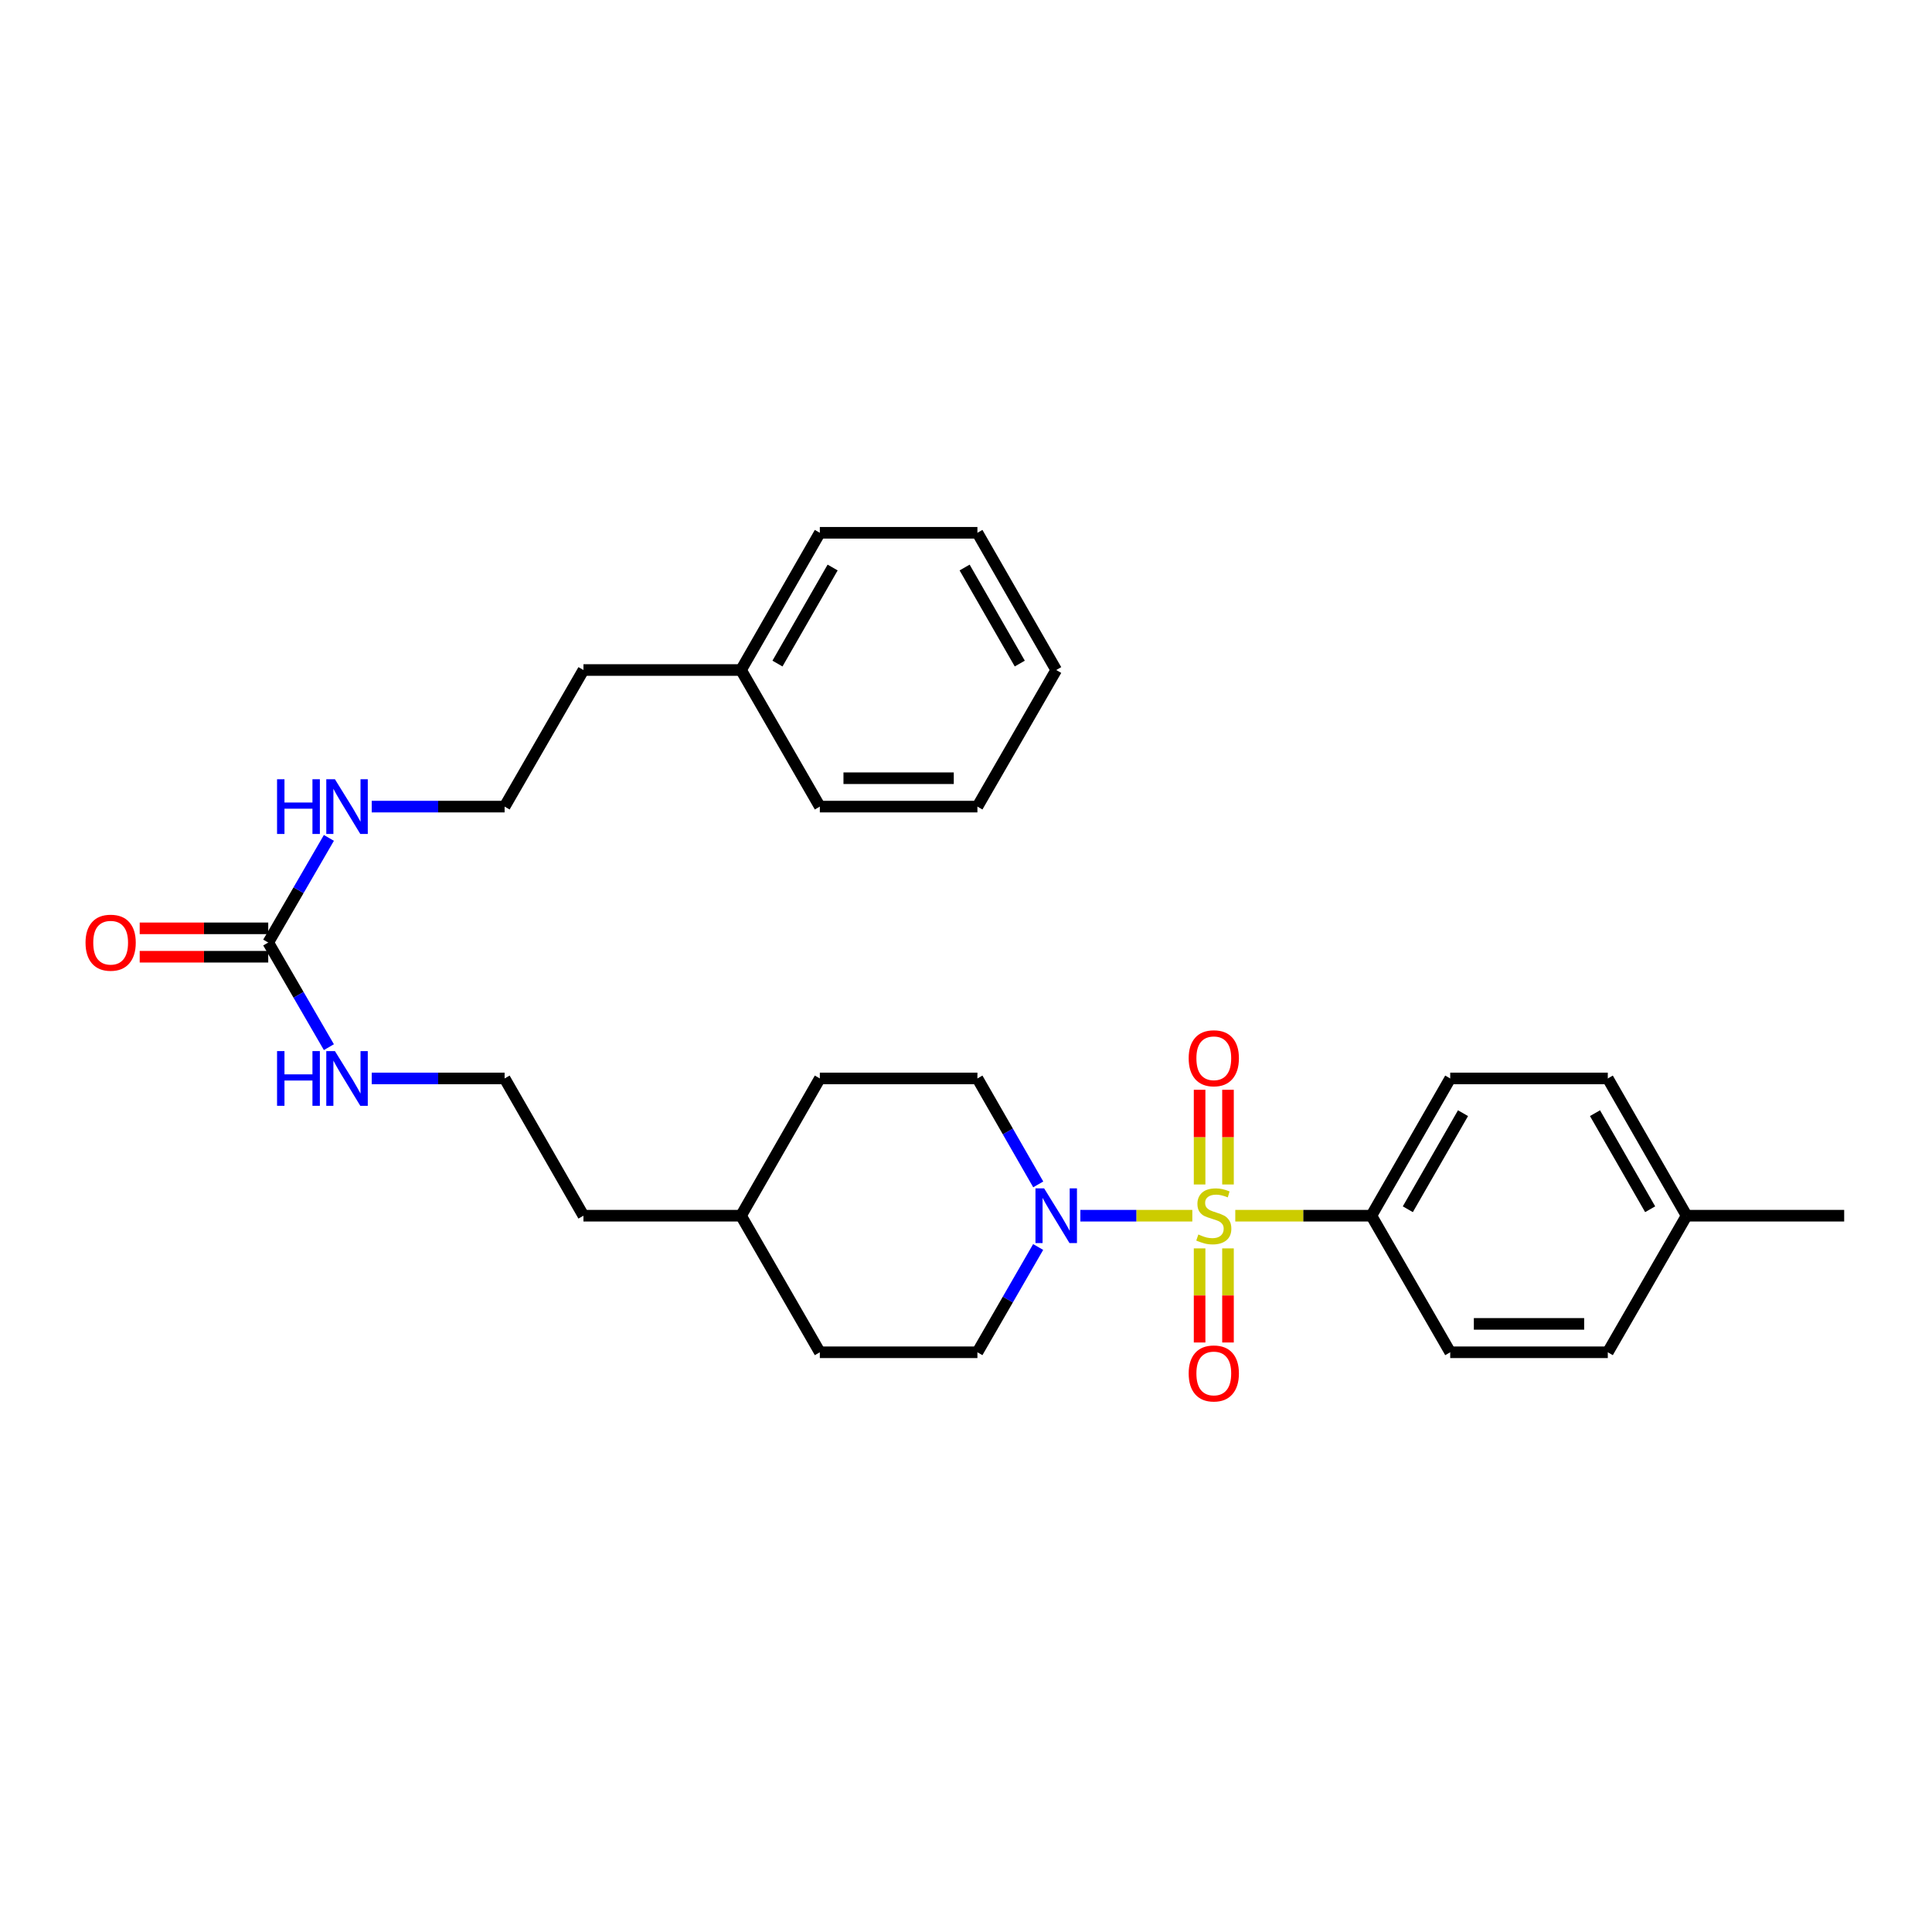<?xml version='1.0' encoding='iso-8859-1'?>
<svg version='1.1' baseProfile='full'
              xmlns='http://www.w3.org/2000/svg'
                      xmlns:rdkit='http://www.rdkit.org/xml'
                      xmlns:xlink='http://www.w3.org/1999/xlink'
                  xml:space='preserve'
width='1000px' height='1000px' viewBox='0 0 1000 1000'>
<!-- END OF HEADER -->
<rect style='opacity:1.0;fill:#FFFFFF;stroke:none' width='1000' height='1000' x='0' y='0'> </rect>
<path class='bond-0' d='M 617.141,629.245 L 588.168,629.245' style='fill:none;fill-rule:evenodd;stroke:#CCCC00;stroke-width:6px;stroke-linecap:butt;stroke-linejoin:miter;stroke-opacity:1' />
<path class='bond-0' d='M 588.168,629.245 L 559.196,629.245' style='fill:none;fill-rule:evenodd;stroke:#0000FF;stroke-width:6px;stroke-linecap:butt;stroke-linejoin:miter;stroke-opacity:1' />
<path class='bond-1' d='M 639.379,629.245 L 674.602,629.245' style='fill:none;fill-rule:evenodd;stroke:#CCCC00;stroke-width:6px;stroke-linecap:butt;stroke-linejoin:miter;stroke-opacity:1' />
<path class='bond-1' d='M 674.602,629.245 L 709.825,629.245' style='fill:none;fill-rule:evenodd;stroke:#000000;stroke-width:6px;stroke-linecap:butt;stroke-linejoin:miter;stroke-opacity:1' />
<path class='bond-3' d='M 635.608,613.086 L 635.608,588.576' style='fill:none;fill-rule:evenodd;stroke:#CCCC00;stroke-width:6px;stroke-linecap:butt;stroke-linejoin:miter;stroke-opacity:1' />
<path class='bond-3' d='M 635.608,588.576 L 635.608,564.067' style='fill:none;fill-rule:evenodd;stroke:#FF0000;stroke-width:6px;stroke-linecap:butt;stroke-linejoin:miter;stroke-opacity:1' />
<path class='bond-3' d='M 620.913,613.086 L 620.913,588.576' style='fill:none;fill-rule:evenodd;stroke:#CCCC00;stroke-width:6px;stroke-linecap:butt;stroke-linejoin:miter;stroke-opacity:1' />
<path class='bond-3' d='M 620.913,588.576 L 620.913,564.067' style='fill:none;fill-rule:evenodd;stroke:#FF0000;stroke-width:6px;stroke-linecap:butt;stroke-linejoin:miter;stroke-opacity:1' />
<path class='bond-4' d='M 620.913,646.164 L 620.913,670.519' style='fill:none;fill-rule:evenodd;stroke:#CCCC00;stroke-width:6px;stroke-linecap:butt;stroke-linejoin:miter;stroke-opacity:1' />
<path class='bond-4' d='M 620.913,670.519 L 620.913,694.874' style='fill:none;fill-rule:evenodd;stroke:#FF0000;stroke-width:6px;stroke-linecap:butt;stroke-linejoin:miter;stroke-opacity:1' />
<path class='bond-4' d='M 635.608,646.164 L 635.608,670.519' style='fill:none;fill-rule:evenodd;stroke:#CCCC00;stroke-width:6px;stroke-linecap:butt;stroke-linejoin:miter;stroke-opacity:1' />
<path class='bond-4' d='M 635.608,670.519 L 635.608,694.874' style='fill:none;fill-rule:evenodd;stroke:#FF0000;stroke-width:6px;stroke-linecap:butt;stroke-linejoin:miter;stroke-opacity:1' />
<path class='bond-5' d='M 537.348,645.445 L 521.628,672.691' style='fill:none;fill-rule:evenodd;stroke:#0000FF;stroke-width:6px;stroke-linecap:butt;stroke-linejoin:miter;stroke-opacity:1' />
<path class='bond-5' d='M 521.628,672.691 L 505.908,699.936' style='fill:none;fill-rule:evenodd;stroke:#000000;stroke-width:6px;stroke-linecap:butt;stroke-linejoin:miter;stroke-opacity:1' />
<path class='bond-6' d='M 537.389,613.037 L 521.649,585.62' style='fill:none;fill-rule:evenodd;stroke:#0000FF;stroke-width:6px;stroke-linecap:butt;stroke-linejoin:miter;stroke-opacity:1' />
<path class='bond-6' d='M 521.649,585.62 L 505.908,558.203' style='fill:none;fill-rule:evenodd;stroke:#000000;stroke-width:6px;stroke-linecap:butt;stroke-linejoin:miter;stroke-opacity:1' />
<path class='bond-10' d='M 709.825,629.245 L 750.628,558.203' style='fill:none;fill-rule:evenodd;stroke:#000000;stroke-width:6px;stroke-linecap:butt;stroke-linejoin:miter;stroke-opacity:1' />
<path class='bond-10' d='M 728.688,625.907 L 757.251,576.178' style='fill:none;fill-rule:evenodd;stroke:#000000;stroke-width:6px;stroke-linecap:butt;stroke-linejoin:miter;stroke-opacity:1' />
<path class='bond-11' d='M 709.825,629.245 L 750.628,699.936' style='fill:none;fill-rule:evenodd;stroke:#000000;stroke-width:6px;stroke-linecap:butt;stroke-linejoin:miter;stroke-opacity:1' />
<path class='bond-2' d='M 138.836,487.855 L 154.535,514.932' style='fill:none;fill-rule:evenodd;stroke:#000000;stroke-width:6px;stroke-linecap:butt;stroke-linejoin:miter;stroke-opacity:1' />
<path class='bond-2' d='M 154.535,514.932 L 170.234,542.01' style='fill:none;fill-rule:evenodd;stroke:#0000FF;stroke-width:6px;stroke-linecap:butt;stroke-linejoin:miter;stroke-opacity:1' />
<path class='bond-7' d='M 138.836,480.507 L 105.573,480.507' style='fill:none;fill-rule:evenodd;stroke:#000000;stroke-width:6px;stroke-linecap:butt;stroke-linejoin:miter;stroke-opacity:1' />
<path class='bond-7' d='M 105.573,480.507 L 72.31,480.507' style='fill:none;fill-rule:evenodd;stroke:#FF0000;stroke-width:6px;stroke-linecap:butt;stroke-linejoin:miter;stroke-opacity:1' />
<path class='bond-7' d='M 138.836,495.202 L 105.573,495.202' style='fill:none;fill-rule:evenodd;stroke:#000000;stroke-width:6px;stroke-linecap:butt;stroke-linejoin:miter;stroke-opacity:1' />
<path class='bond-7' d='M 105.573,495.202 L 72.31,495.202' style='fill:none;fill-rule:evenodd;stroke:#FF0000;stroke-width:6px;stroke-linecap:butt;stroke-linejoin:miter;stroke-opacity:1' />
<path class='bond-9' d='M 138.836,487.855 L 154.536,460.773' style='fill:none;fill-rule:evenodd;stroke:#000000;stroke-width:6px;stroke-linecap:butt;stroke-linejoin:miter;stroke-opacity:1' />
<path class='bond-9' d='M 154.536,460.773 L 170.235,433.692' style='fill:none;fill-rule:evenodd;stroke:#0000FF;stroke-width:6px;stroke-linecap:butt;stroke-linejoin:miter;stroke-opacity:1' />
<path class='bond-15' d='M 505.908,699.936 L 424.343,699.936' style='fill:none;fill-rule:evenodd;stroke:#000000;stroke-width:6px;stroke-linecap:butt;stroke-linejoin:miter;stroke-opacity:1' />
<path class='bond-16' d='M 505.908,558.203 L 424.343,558.203' style='fill:none;fill-rule:evenodd;stroke:#000000;stroke-width:6px;stroke-linecap:butt;stroke-linejoin:miter;stroke-opacity:1' />
<path class='bond-8' d='M 192.402,558.203 L 226.795,558.203' style='fill:none;fill-rule:evenodd;stroke:#0000FF;stroke-width:6px;stroke-linecap:butt;stroke-linejoin:miter;stroke-opacity:1' />
<path class='bond-8' d='M 226.795,558.203 L 261.188,558.203' style='fill:none;fill-rule:evenodd;stroke:#000000;stroke-width:6px;stroke-linecap:butt;stroke-linejoin:miter;stroke-opacity:1' />
<path class='bond-17' d='M 192.402,417.499 L 226.795,417.499' style='fill:none;fill-rule:evenodd;stroke:#0000FF;stroke-width:6px;stroke-linecap:butt;stroke-linejoin:miter;stroke-opacity:1' />
<path class='bond-17' d='M 226.795,417.499 L 261.188,417.499' style='fill:none;fill-rule:evenodd;stroke:#000000;stroke-width:6px;stroke-linecap:butt;stroke-linejoin:miter;stroke-opacity:1' />
<path class='bond-13' d='M 750.628,558.203 L 832.194,558.203' style='fill:none;fill-rule:evenodd;stroke:#000000;stroke-width:6px;stroke-linecap:butt;stroke-linejoin:miter;stroke-opacity:1' />
<path class='bond-12' d='M 750.628,699.936 L 832.194,699.936' style='fill:none;fill-rule:evenodd;stroke:#000000;stroke-width:6px;stroke-linecap:butt;stroke-linejoin:miter;stroke-opacity:1' />
<path class='bond-12' d='M 762.863,685.241 L 819.959,685.241' style='fill:none;fill-rule:evenodd;stroke:#000000;stroke-width:6px;stroke-linecap:butt;stroke-linejoin:miter;stroke-opacity:1' />
<path class='bond-14' d='M 832.194,699.936 L 872.98,629.245' style='fill:none;fill-rule:evenodd;stroke:#000000;stroke-width:6px;stroke-linecap:butt;stroke-linejoin:miter;stroke-opacity:1' />
<path class='bond-29' d='M 832.194,558.203 L 872.98,629.245' style='fill:none;fill-rule:evenodd;stroke:#000000;stroke-width:6px;stroke-linecap:butt;stroke-linejoin:miter;stroke-opacity:1' />
<path class='bond-29' d='M 825.568,576.176 L 854.118,625.905' style='fill:none;fill-rule:evenodd;stroke:#000000;stroke-width:6px;stroke-linecap:butt;stroke-linejoin:miter;stroke-opacity:1' />
<path class='bond-23' d='M 872.98,629.245 L 954.545,629.245' style='fill:none;fill-rule:evenodd;stroke:#000000;stroke-width:6px;stroke-linecap:butt;stroke-linejoin:miter;stroke-opacity:1' />
<path class='bond-30' d='M 424.343,699.936 L 383.556,629.245' style='fill:none;fill-rule:evenodd;stroke:#000000;stroke-width:6px;stroke-linecap:butt;stroke-linejoin:miter;stroke-opacity:1' />
<path class='bond-19' d='M 424.343,558.203 L 383.556,629.245' style='fill:none;fill-rule:evenodd;stroke:#000000;stroke-width:6px;stroke-linecap:butt;stroke-linejoin:miter;stroke-opacity:1' />
<path class='bond-21' d='M 261.188,417.499 L 301.991,346.8' style='fill:none;fill-rule:evenodd;stroke:#000000;stroke-width:6px;stroke-linecap:butt;stroke-linejoin:miter;stroke-opacity:1' />
<path class='bond-18' d='M 261.188,558.203 L 301.991,629.245' style='fill:none;fill-rule:evenodd;stroke:#000000;stroke-width:6px;stroke-linecap:butt;stroke-linejoin:miter;stroke-opacity:1' />
<path class='bond-22' d='M 383.556,629.245 L 301.991,629.245' style='fill:none;fill-rule:evenodd;stroke:#000000;stroke-width:6px;stroke-linecap:butt;stroke-linejoin:miter;stroke-opacity:1' />
<path class='bond-20' d='M 383.556,346.8 L 301.991,346.8' style='fill:none;fill-rule:evenodd;stroke:#000000;stroke-width:6px;stroke-linecap:butt;stroke-linejoin:miter;stroke-opacity:1' />
<path class='bond-24' d='M 383.556,346.8 L 424.343,275.774' style='fill:none;fill-rule:evenodd;stroke:#000000;stroke-width:6px;stroke-linecap:butt;stroke-linejoin:miter;stroke-opacity:1' />
<path class='bond-24' d='M 402.417,343.464 L 430.968,293.746' style='fill:none;fill-rule:evenodd;stroke:#000000;stroke-width:6px;stroke-linecap:butt;stroke-linejoin:miter;stroke-opacity:1' />
<path class='bond-25' d='M 383.556,346.8 L 424.343,417.499' style='fill:none;fill-rule:evenodd;stroke:#000000;stroke-width:6px;stroke-linecap:butt;stroke-linejoin:miter;stroke-opacity:1' />
<path class='bond-26' d='M 424.343,275.774 L 505.908,275.774' style='fill:none;fill-rule:evenodd;stroke:#000000;stroke-width:6px;stroke-linecap:butt;stroke-linejoin:miter;stroke-opacity:1' />
<path class='bond-27' d='M 424.343,417.499 L 505.908,417.499' style='fill:none;fill-rule:evenodd;stroke:#000000;stroke-width:6px;stroke-linecap:butt;stroke-linejoin:miter;stroke-opacity:1' />
<path class='bond-27' d='M 436.578,402.804 L 493.673,402.804' style='fill:none;fill-rule:evenodd;stroke:#000000;stroke-width:6px;stroke-linecap:butt;stroke-linejoin:miter;stroke-opacity:1' />
<path class='bond-31' d='M 505.908,275.774 L 546.695,346.8' style='fill:none;fill-rule:evenodd;stroke:#000000;stroke-width:6px;stroke-linecap:butt;stroke-linejoin:miter;stroke-opacity:1' />
<path class='bond-31' d='M 499.283,293.746 L 527.834,343.464' style='fill:none;fill-rule:evenodd;stroke:#000000;stroke-width:6px;stroke-linecap:butt;stroke-linejoin:miter;stroke-opacity:1' />
<path class='bond-28' d='M 505.908,417.499 L 546.695,346.8' style='fill:none;fill-rule:evenodd;stroke:#000000;stroke-width:6px;stroke-linecap:butt;stroke-linejoin:miter;stroke-opacity:1' />
<path  class='atom-0' d='M 620.26 638.965
Q 620.58 639.085, 621.9 639.645
Q 623.22 640.205, 624.66 640.565
Q 626.14 640.885, 627.58 640.885
Q 630.26 640.885, 631.82 639.605
Q 633.38 638.285, 633.38 636.005
Q 633.38 634.445, 632.58 633.485
Q 631.82 632.525, 630.62 632.005
Q 629.42 631.485, 627.42 630.885
Q 624.9 630.125, 623.38 629.405
Q 621.9 628.685, 620.82 627.165
Q 619.78 625.645, 619.78 623.085
Q 619.78 619.525, 622.18 617.325
Q 624.62 615.125, 629.42 615.125
Q 632.7 615.125, 636.42 616.685
L 635.5 619.765
Q 632.1 618.365, 629.54 618.365
Q 626.78 618.365, 625.26 619.525
Q 623.74 620.645, 623.78 622.605
Q 623.78 624.125, 624.54 625.045
Q 625.34 625.965, 626.46 626.485
Q 627.62 627.005, 629.54 627.605
Q 632.1 628.405, 633.62 629.205
Q 635.14 630.005, 636.22 631.645
Q 637.34 633.245, 637.34 636.005
Q 637.34 639.925, 634.7 642.045
Q 632.1 644.125, 627.74 644.125
Q 625.22 644.125, 623.3 643.565
Q 621.42 643.045, 619.18 642.125
L 620.26 638.965
' fill='#CCCC00'/>
<path  class='atom-1' d='M 540.435 615.085
L 549.715 630.085
Q 550.635 631.565, 552.115 634.245
Q 553.595 636.925, 553.675 637.085
L 553.675 615.085
L 557.435 615.085
L 557.435 643.405
L 553.555 643.405
L 543.595 627.005
Q 542.435 625.085, 541.195 622.885
Q 539.995 620.685, 539.635 620.005
L 539.635 643.405
L 535.955 643.405
L 535.955 615.085
L 540.435 615.085
' fill='#0000FF'/>
<path  class='atom-4' d='M 615.26 547.752
Q 615.26 540.952, 618.62 537.152
Q 621.98 533.352, 628.26 533.352
Q 634.54 533.352, 637.9 537.152
Q 641.26 540.952, 641.26 547.752
Q 641.26 554.632, 637.86 558.552
Q 634.46 562.432, 628.26 562.432
Q 622.02 562.432, 618.62 558.552
Q 615.26 554.672, 615.26 547.752
M 628.26 559.232
Q 632.58 559.232, 634.9 556.352
Q 637.26 553.432, 637.26 547.752
Q 637.26 542.192, 634.9 539.392
Q 632.58 536.552, 628.26 536.552
Q 623.94 536.552, 621.58 539.352
Q 619.26 542.152, 619.26 547.752
Q 619.26 553.472, 621.58 556.352
Q 623.94 559.232, 628.26 559.232
' fill='#FF0000'/>
<path  class='atom-5' d='M 615.26 710.89
Q 615.26 704.09, 618.62 700.29
Q 621.98 696.49, 628.26 696.49
Q 634.54 696.49, 637.9 700.29
Q 641.26 704.09, 641.26 710.89
Q 641.26 717.77, 637.86 721.69
Q 634.46 725.57, 628.26 725.57
Q 622.02 725.57, 618.62 721.69
Q 615.26 717.81, 615.26 710.89
M 628.26 722.37
Q 632.58 722.37, 634.9 719.49
Q 637.26 716.57, 637.26 710.89
Q 637.26 705.33, 634.9 702.53
Q 632.58 699.69, 628.26 699.69
Q 623.94 699.69, 621.58 702.49
Q 619.26 705.29, 619.26 710.89
Q 619.26 716.61, 621.58 719.49
Q 623.94 722.37, 628.26 722.37
' fill='#FF0000'/>
<path  class='atom-8' d='M 44.271 487.935
Q 44.271 481.135, 47.631 477.335
Q 50.991 473.535, 57.271 473.535
Q 63.551 473.535, 66.911 477.335
Q 70.271 481.135, 70.271 487.935
Q 70.271 494.815, 66.871 498.735
Q 63.471 502.615, 57.271 502.615
Q 51.031 502.615, 47.631 498.735
Q 44.271 494.855, 44.271 487.935
M 57.271 499.415
Q 61.591 499.415, 63.911 496.535
Q 66.271 493.615, 66.271 487.935
Q 66.271 482.375, 63.911 479.575
Q 61.591 476.735, 57.271 476.735
Q 52.951 476.735, 50.591 479.535
Q 48.271 482.335, 48.271 487.935
Q 48.271 493.655, 50.591 496.535
Q 52.951 499.415, 57.271 499.415
' fill='#FF0000'/>
<path  class='atom-9' d='M 143.403 544.043
L 147.243 544.043
L 147.243 556.083
L 161.723 556.083
L 161.723 544.043
L 165.563 544.043
L 165.563 572.363
L 161.723 572.363
L 161.723 559.283
L 147.243 559.283
L 147.243 572.363
L 143.403 572.363
L 143.403 544.043
' fill='#0000FF'/>
<path  class='atom-9' d='M 173.363 544.043
L 182.643 559.043
Q 183.563 560.523, 185.043 563.203
Q 186.523 565.883, 186.603 566.043
L 186.603 544.043
L 190.363 544.043
L 190.363 572.363
L 186.483 572.363
L 176.523 555.963
Q 175.363 554.043, 174.123 551.843
Q 172.923 549.643, 172.563 548.963
L 172.563 572.363
L 168.883 572.363
L 168.883 544.043
L 173.363 544.043
' fill='#0000FF'/>
<path  class='atom-10' d='M 143.403 403.339
L 147.243 403.339
L 147.243 415.379
L 161.723 415.379
L 161.723 403.339
L 165.563 403.339
L 165.563 431.659
L 161.723 431.659
L 161.723 418.579
L 147.243 418.579
L 147.243 431.659
L 143.403 431.659
L 143.403 403.339
' fill='#0000FF'/>
<path  class='atom-10' d='M 173.363 403.339
L 182.643 418.339
Q 183.563 419.819, 185.043 422.499
Q 186.523 425.179, 186.603 425.339
L 186.603 403.339
L 190.363 403.339
L 190.363 431.659
L 186.483 431.659
L 176.523 415.259
Q 175.363 413.339, 174.123 411.139
Q 172.923 408.939, 172.563 408.259
L 172.563 431.659
L 168.883 431.659
L 168.883 403.339
L 173.363 403.339
' fill='#0000FF'/>
</svg>
